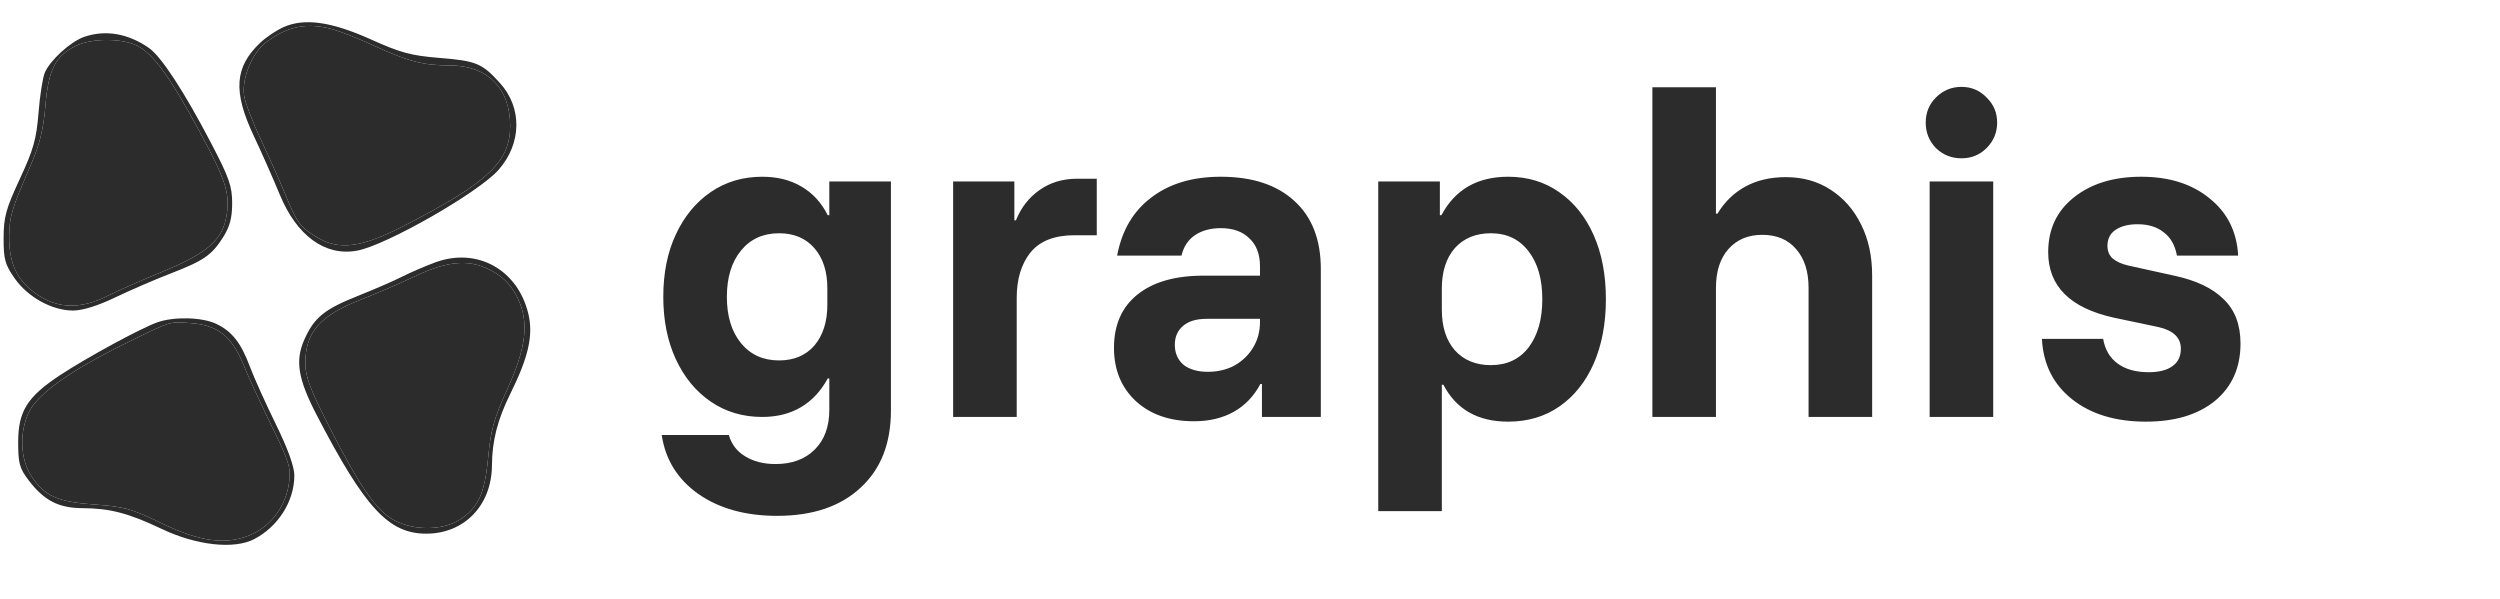 <svg xmlns="http://www.w3.org/2000/svg" width="171" height="41" fill="none" viewBox="0 0 171 41"><g fill="#2c2c2c" clip-path="url(#clip0_116_10564)"><path d="M53.154 35.284C50.989 35.284 49.19 34.783 47.758 33.781C46.344 32.778 45.512 31.436 45.262 29.754H49.852C50.031 30.38 50.398 30.863 50.953 31.203C51.526 31.561 52.224 31.74 53.047 31.74C54.174 31.74 55.069 31.409 55.731 30.747C56.394 30.085 56.725 29.181 56.725 28.036V25.888H56.617C56.152 26.747 55.544 27.4 54.792 27.848C54.04 28.295 53.154 28.519 52.134 28.519C50.81 28.519 49.638 28.17 48.617 27.472C47.597 26.774 46.801 25.808 46.228 24.573C45.656 23.338 45.369 21.915 45.369 20.304C45.369 18.676 45.656 17.253 46.228 16.036C46.801 14.801 47.597 13.835 48.617 13.136C49.638 12.438 50.81 12.089 52.134 12.089C53.172 12.089 54.067 12.313 54.819 12.761C55.588 13.208 56.188 13.861 56.617 14.72H56.725V12.412H60.939V28.089C60.939 30.326 60.25 32.08 58.872 33.351C57.494 34.64 55.588 35.284 53.154 35.284ZM53.288 24.653C54.309 24.653 55.114 24.313 55.705 23.633C56.295 22.935 56.59 22.004 56.59 20.841V19.714C56.59 18.568 56.295 17.655 55.705 16.975C55.114 16.295 54.309 15.955 53.288 15.955C52.197 15.955 51.329 16.349 50.684 17.137C50.04 17.924 49.718 18.98 49.718 20.304C49.718 21.629 50.04 22.684 50.684 23.472C51.329 24.259 52.197 24.653 53.288 24.653ZM65.194 28.519V12.412H69.382V15.069H69.489C69.847 14.192 70.384 13.503 71.1 13.002C71.833 12.483 72.692 12.224 73.677 12.224H75.019V16.09H73.489C72.129 16.09 71.126 16.483 70.482 17.271C69.856 18.058 69.543 19.096 69.543 20.385V28.519H65.194ZM81.673 28.814C80.026 28.814 78.702 28.358 77.7 27.445C76.698 26.515 76.196 25.297 76.196 23.794C76.196 22.219 76.733 21.002 77.807 20.143C78.881 19.284 80.384 18.855 82.317 18.855H86.183V18.21C86.183 17.387 85.941 16.752 85.458 16.304C84.993 15.839 84.34 15.606 83.498 15.606C82.8 15.606 82.21 15.767 81.727 16.09C81.261 16.412 80.957 16.877 80.814 17.485H76.411C76.733 15.767 77.512 14.443 78.747 13.512C79.982 12.564 81.566 12.089 83.498 12.089C85.664 12.089 87.346 12.644 88.545 13.754C89.744 14.846 90.344 16.394 90.344 18.398V28.519H86.317V26.264H86.21C85.762 27.105 85.154 27.74 84.384 28.17C83.615 28.599 82.711 28.814 81.673 28.814ZM82.612 25.432C83.293 25.432 83.901 25.288 84.438 25.002C84.975 24.698 85.395 24.295 85.7 23.794C86.022 23.275 86.183 22.684 86.183 22.022V21.808H82.532C81.834 21.808 81.297 21.969 80.921 22.291C80.545 22.613 80.358 23.043 80.358 23.579C80.358 24.152 80.554 24.608 80.948 24.948C81.36 25.271 81.915 25.432 82.612 25.432ZM94.272 34.962V12.412H98.487V14.72H98.594C99.525 12.966 101.046 12.089 103.158 12.089C104.5 12.089 105.673 12.447 106.675 13.163C107.677 13.861 108.456 14.837 109.01 16.09C109.565 17.342 109.843 18.801 109.843 20.465C109.843 22.13 109.565 23.597 109.01 24.868C108.456 26.121 107.677 27.096 106.675 27.794C105.673 28.492 104.5 28.841 103.158 28.841C101.082 28.841 99.606 28 98.728 26.318H98.621V34.962H94.272ZM101.977 24.975C103.069 24.975 103.928 24.573 104.554 23.767C105.18 22.944 105.494 21.843 105.494 20.465C105.494 19.087 105.18 17.995 104.554 17.19C103.928 16.367 103.069 15.955 101.977 15.955C100.939 15.955 100.116 16.295 99.507 16.975C98.916 17.655 98.621 18.577 98.621 19.741V21.19C98.621 22.353 98.916 23.275 99.507 23.955C100.116 24.635 100.939 24.975 101.977 24.975ZM113.022 28.519V5.969H117.371V14.613H117.478C117.962 13.808 118.597 13.19 119.384 12.761C120.172 12.331 121.094 12.116 122.149 12.116C123.313 12.116 124.333 12.403 125.21 12.975C126.105 13.548 126.803 14.345 127.304 15.365C127.805 16.367 128.055 17.53 128.055 18.855V28.519H123.706V19.687C123.706 18.559 123.42 17.673 122.847 17.029C122.293 16.385 121.523 16.063 120.539 16.063C119.572 16.063 118.803 16.385 118.23 17.029C117.657 17.673 117.371 18.559 117.371 19.687V28.519H113.022ZM131.987 28.519V12.412H136.336V28.519H131.987ZM134.162 10.828C133.482 10.828 132.9 10.595 132.417 10.13C131.952 9.647 131.719 9.065 131.719 8.385C131.719 7.705 131.952 7.132 132.417 6.667C132.9 6.184 133.482 5.942 134.162 5.942C134.842 5.942 135.415 6.184 135.88 6.667C136.363 7.132 136.605 7.705 136.605 8.385C136.605 9.065 136.363 9.647 135.88 10.13C135.415 10.595 134.842 10.828 134.162 10.828ZM146.781 28.841C144.705 28.841 143.023 28.331 141.734 27.311C140.445 26.291 139.756 24.913 139.667 23.177H143.855C143.98 23.91 144.311 24.474 144.848 24.868C145.385 25.262 146.092 25.459 146.969 25.459C147.667 25.459 148.204 25.324 148.58 25.056C148.973 24.787 149.17 24.385 149.17 23.848C149.17 23.096 148.66 22.604 147.64 22.371L144.58 21.727C141.591 21.065 140.096 19.57 140.096 17.244C140.096 15.687 140.678 14.443 141.841 13.512C143.023 12.564 144.562 12.089 146.459 12.089C148.374 12.089 149.931 12.582 151.13 13.566C152.347 14.533 153 15.839 153.09 17.485H148.902C148.776 16.788 148.481 16.259 148.016 15.902C147.551 15.526 146.951 15.338 146.217 15.338C145.591 15.338 145.09 15.463 144.714 15.714C144.338 15.964 144.15 16.331 144.15 16.814C144.15 17.172 144.266 17.459 144.499 17.673C144.75 17.888 145.099 18.049 145.546 18.157L148.714 18.855C150.217 19.177 151.345 19.714 152.096 20.465C152.866 21.199 153.251 22.21 153.251 23.499C153.251 25.145 152.669 26.452 151.506 27.418C150.342 28.367 148.767 28.841 146.781 28.841Z"/><path fill-rule="evenodd" d="M19.383 1.86C18.901 2.076 18.187 2.557 17.797 2.927C16.043 4.591 15.928 6.259 17.355 9.289C17.892 10.427 18.689 12.227 19.126 13.289C20.302 16.14 22.249 17.553 24.435 17.143C26.435 16.768 32.752 13.156 34.106 11.613C35.688 9.812 35.728 7.375 34.202 5.686C32.971 4.323 32.584 4.164 30.016 3.957C28.128 3.805 27.381 3.603 25.387 2.704C22.663 1.476 20.817 1.216 19.383 1.86ZM22.758 2.005C23.308 2.158 24.567 2.656 25.555 3.113C27.916 4.203 28.953 4.474 30.771 4.476C33.342 4.478 34.895 6.035 34.895 8.609C34.895 11.047 33.412 12.457 27.78 15.371C24.714 16.957 23.209 17.161 21.639 16.204C20.534 15.531 20.291 15.201 19.542 13.36C19.206 12.534 18.46 10.861 17.885 9.641C17.31 8.422 16.778 7.042 16.702 6.574C16.511 5.394 17.244 3.603 18.216 2.879C19.693 1.778 21.021 1.523 22.758 2.005ZM5.746 2.526C4.822 2.848 3.411 4.137 3.061 4.978C2.918 5.322 2.725 6.56 2.633 7.73C2.491 9.516 2.287 10.238 1.358 12.234C0.402 14.288 0.251 14.837 0.247 16.278C0.243 17.73 0.339 18.085 0.996 19.03C1.893 20.32 3.557 21.241 4.993 21.241C5.646 21.241 6.681 20.919 7.88 20.345C8.909 19.852 10.594 19.122 11.626 18.724C13.943 17.829 14.484 17.457 15.265 16.22C15.721 15.497 15.88 14.899 15.88 13.897C15.88 12.743 15.675 12.155 14.461 9.831C12.605 6.275 11.037 3.873 10.186 3.28C8.753 2.283 7.203 2.019 5.746 2.526ZM9.553 3.218C10.599 3.856 11.682 5.372 13.55 8.813C15.419 12.256 15.731 13.185 15.511 14.654C15.251 16.39 14.239 17.294 11.126 18.577C9.681 19.172 8.043 19.893 7.486 20.179C5.385 21.258 3.674 21.135 2.078 19.793C1.065 18.94 0.615 17.818 0.628 16.182C0.64 14.806 0.783 14.334 2.121 11.248C2.72 9.866 2.974 8.829 3.108 7.216C3.31 4.772 3.791 3.824 5.175 3.142C6.339 2.569 8.551 2.607 9.553 3.218ZM29.766 17.949C29.078 18.203 28.065 18.64 27.514 18.92C26.964 19.2 25.613 19.788 24.512 20.226C22.185 21.153 21.5 21.708 20.826 23.208C20.171 24.664 20.375 25.914 21.676 28.417C24.968 34.753 26.587 36.503 29.155 36.503C31.768 36.503 33.636 34.557 33.65 31.82C33.659 30.154 34.035 28.69 34.904 26.937C36.153 24.42 36.49 22.926 36.139 21.463C35.412 18.432 32.622 16.893 29.766 17.949ZM33.786 18.61C34.512 19.036 35.022 19.593 35.401 20.376C36.208 22.043 36.009 23.75 34.664 26.7C33.798 28.602 33.563 29.443 33.394 31.256C33.157 33.779 32.701 34.769 31.407 35.57C30.253 36.284 28.35 36.301 27.014 35.61C25.769 34.966 24.659 33.379 22.515 29.178C21.218 26.637 20.884 25.75 20.884 24.85C20.884 22.735 21.88 21.588 24.66 20.506C25.679 20.109 27.358 19.384 28.39 18.895C30.745 17.78 32.234 17.701 33.786 18.61ZM10.751 22.051C9.606 22.462 5.942 24.453 4.12 25.653C1.862 27.14 1.243 28.13 1.243 30.25C1.243 31.696 1.337 32.037 1.96 32.854C3.011 34.232 4.005 34.749 5.621 34.757C7.52 34.767 8.789 35.098 11.058 36.177C13.428 37.305 16.003 37.591 17.378 36.88C19.029 36.026 20.133 34.28 20.133 32.52C20.133 31.922 19.689 30.694 18.865 29.011C18.167 27.587 17.374 25.828 17.103 25.103C16.481 23.441 15.872 22.664 14.785 22.148C13.821 21.691 11.882 21.644 10.751 22.051ZM15.237 22.837C15.759 23.235 16.274 23.998 16.642 24.918C16.962 25.717 17.831 27.609 18.573 29.122C19.775 31.575 19.906 31.996 19.775 32.992C19.565 34.585 18.582 35.943 17.195 36.556C15.485 37.313 13.68 37.076 10.932 35.735C9.026 34.806 8.463 34.651 6.497 34.512C3.931 34.331 3.045 33.933 2.142 32.556C1.365 31.37 1.313 29.499 2.017 28.115C2.632 26.909 4.9 25.306 8.499 23.534C11.786 21.915 11.558 21.986 13.082 22.105C14.003 22.177 14.668 22.403 15.237 22.837Z" clip-rule="evenodd"/><path d="M15.237 22.837C15.759 23.235 16.274 23.998 16.642 24.918 16.962 25.717 17.831 27.609 18.573 29.122 19.775 31.575 19.906 31.996 19.775 32.992 19.565 34.585 18.582 35.943 17.195 36.557 15.485 37.313 13.68 37.076 10.932 35.735 9.026 34.806 8.463 34.651 6.497 34.512 3.931 34.331 3.045 33.933 2.142 32.556 1.365 31.371 1.313 29.499 2.017 28.115 2.632 26.909 4.9 25.306 8.499 23.534 11.786 21.915 11.558 21.986 13.082 22.105 14.003 22.177 14.668 22.403 15.237 22.837ZM33.786 18.61C34.512 19.036 35.022 19.593 35.401 20.376 36.208 22.043 36.009 23.75 34.665 26.7 33.798 28.602 33.563 29.443 33.394 31.256 33.157 33.78 32.701 34.769 31.407 35.57 30.253 36.284 28.35 36.302 27.014 35.61 25.769 34.966 24.659 33.379 22.515 29.179 21.218 26.637 20.884 25.75 20.884 24.85 20.884 22.735 21.88 21.588 24.66 20.506 25.679 20.109 27.358 19.384 28.39 18.895 30.745 17.78 32.234 17.701 33.786 18.61ZM22.758 2.005C23.308 2.158 24.567 2.656 25.555 3.113 27.916 4.203 28.953 4.474 30.771 4.476 33.342 4.478 34.895 6.035 34.895 8.609 34.895 11.047 33.412 12.457 27.78 15.371 24.714 16.957 23.209 17.161 21.639 16.204 20.534 15.531 20.291 15.201 19.542 13.36 19.206 12.534 18.46 10.861 17.885 9.641 17.31 8.422 16.778 7.042 16.702 6.574 16.511 5.394 17.245 3.603 18.216 2.879 19.693 1.778 21.021 1.523 22.758 2.005ZM9.553 3.218C10.599 3.856 11.682 5.372 13.55 8.813 15.419 12.256 15.731 13.185 15.511 14.654 15.251 16.39 14.239 17.295 11.126 18.577 9.681 19.172 8.043 19.893 7.486 20.179 5.385 21.258 3.674 21.135 2.078 19.793 1.065 18.94.615 17.818.628 16.182.64 14.807.783 14.334 2.121 11.248 2.72 9.866 2.974 8.829 3.108 7.216 3.31 4.772 3.791 3.824 5.175 3.142 6.339 2.569 8.551 2.607 9.553 3.218Z"/></g><defs><clipPath id="clip0_116_10564"><path fill="#fff" d="M0 0H171V41H0z"/></clipPath></defs></svg>